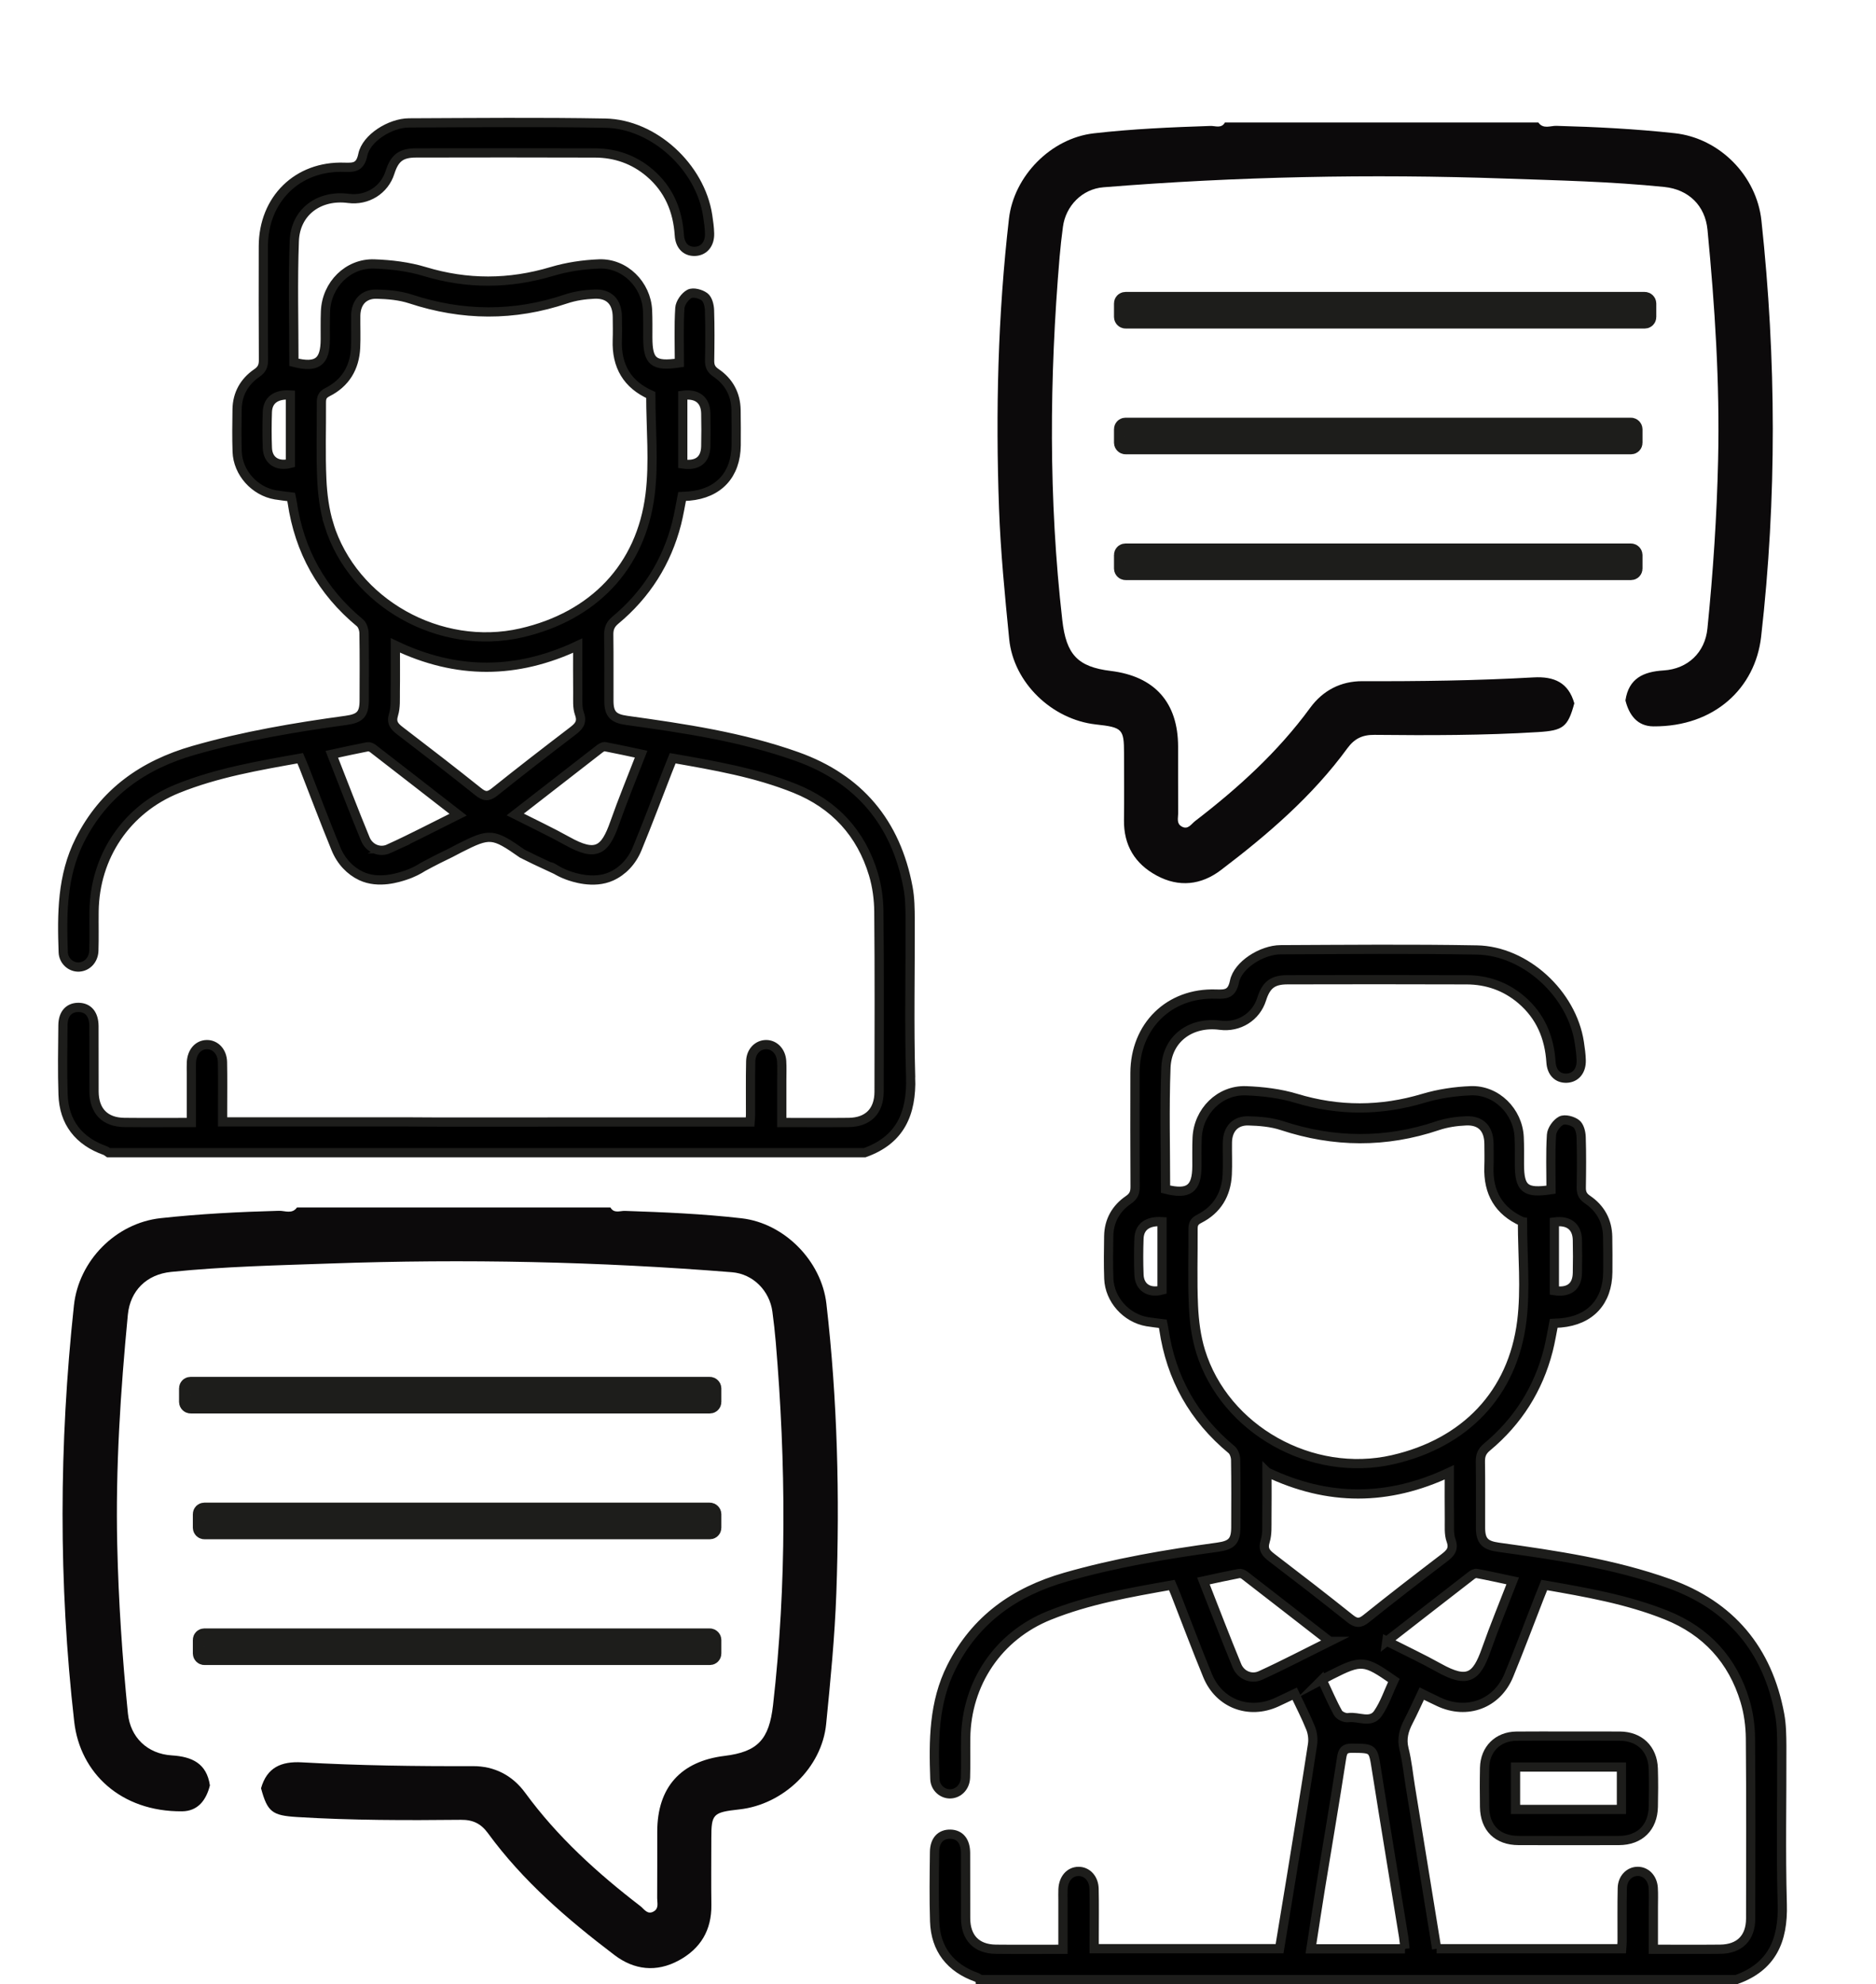 <?xml version="1.0" encoding="UTF-8"?>
<svg xmlns="http://www.w3.org/2000/svg" viewBox="0 0 1016.6 1074.8">
  <defs>
    <style>
      .cls-1 {
        stroke-miterlimit: 10;
        stroke-width: 5px;
      }

      .cls-1, .cls-2 {
        stroke: #1d1d1b;
      }

      .cls-3 {
        fill: #0c0a0b;
      }

      .cls-3, .cls-4 {
        stroke-width: 0px;
      }

      .cls-2 {
        fill: none;
        stroke-linecap: round;
        stroke-linejoin: round;
        stroke-width: 10px;
      }

      .cls-4 {
        fill: #fff;
        opacity: 0;
      }
    </style>
  </defs>
  <g id="BK">
    <rect class="cls-4" x="16.6" width="1000" height="1000"/>
  </g>
  <g id="Capa_24" data-name="Capa 24">
    <path class="cls-3" d="m853.11,381.01c-3.48,12.9-6.13,14.73-19.51,15.56-29.57,1.83-59.16,1.81-88.75,1.51-6.63-.07-10.92,2.08-14.71,7.26-19,26-43.17,46.74-68.6,66.04-10.64,8.07-22.69,9.43-34.75,2.91-11.83-6.39-17.89-16.43-17.71-30.12.16-12.03.04-24.07.03-36.1-.02-13.2-.85-14.04-15.21-15.63-23.87-2.63-44.69-22.65-47.02-46.24-2.34-23.6-4.67-47.25-5.52-70.93-1.88-52.36-.62-104.66,5.39-156.78,2.67-23.14,22.74-43.59,45.95-46.26,21-2.41,42.12-3.3,63.24-4.01,2.62-.09,5.92,1.56,7.84-1.86h169.85c2.64,3.76,6.57,1.72,9.77,1.81,21.43.58,42.83,1.66,64.13,3.99,24.3,2.66,44.37,23.02,46.98,47.3,8.09,75.16,8.39,150.37-.16,225.48-3.16,27.74-25.24,48.78-58.39,48.54-8.65-.06-13.14-6.07-15.14-14.05,1.76-11.95,9.71-15.57,20.66-16.25,13.24-.82,22.48-9.81,23.77-22.67,3.06-30.4,5.1-60.88,5.79-91.43.95-41.66-1.77-83.17-5.75-124.61-1.26-13.07-10.21-21.84-23.37-23.19-28.81-2.94-57.75-3.56-86.66-4.57-72.53-2.55-145-1.07-217.35,4.74-11.45.92-20.39,10.06-21.9,21.38-.73,5.47-1.36,10.96-1.82,16.46-5.55,65.59-6.01,131.14,1.47,196.65,2.12,18.57,8.2,25.3,26.27,27.51,23.81,2.91,36.45,17.1,36.48,40.99.02,12.03-.04,24.07.04,36.1.02,2.46-1.03,5.43,1.78,7.11,3.52,2.11,5.27-1.25,7.39-2.87,23.29-17.88,44.89-37.46,62.34-61.32,6.93-9.47,16.64-14.5,28.37-14.46,30.9.11,61.8-.31,92.65-2.05,11.22-.63,18.94,2.77,22.14,14.04Z"/>
    <rect class="cls-2" x="608.67" y="163.14" width="283.87" height="9.83" rx="1.21" ry="1.21"/>
    <rect class="cls-2" x="608.67" y="231.27" width="276.4" height="9.83" rx="1.21" ry="1.21"/>
    <rect class="cls-2" x="608.67" y="299.41" width="276.4" height="9.83" rx="1.21" ry="1.21"/>
    <path class="cls-3" d="m141.46,968.74c3.48,12.9,6.13,14.73,19.51,15.56,29.57,1.83,59.16,1.81,88.75,1.51,6.63-.07,10.92,2.08,14.71,7.26,19,26,43.17,46.74,68.6,66.04,10.64,8.07,22.69,9.43,34.75,2.91,11.83-6.39,17.89-16.43,17.71-30.12-.16-12.03-.04-24.07-.03-36.1.02-13.2.85-14.04,15.21-15.63,23.87-2.63,44.69-22.65,47.02-46.24,2.34-23.6,4.67-47.25,5.52-70.93,1.88-52.36.62-104.66-5.39-156.78-2.67-23.14-22.74-43.59-45.95-46.26-21-2.41-42.12-3.3-63.24-4.01-2.62-.09-5.92,1.56-7.84-1.86-56.62,0-113.23,0-169.85,0-2.64,3.76-6.57,1.72-9.77,1.81-21.43.58-42.83,1.66-64.13,3.99-24.3,2.66-44.37,23.02-46.98,47.3-8.09,75.16-8.39,150.37.16,225.48,3.16,27.74,25.24,48.78,58.39,48.54,8.65-.06,13.14-6.07,15.14-14.05-1.76-11.95-9.71-15.57-20.66-16.25-13.24-.82-22.48-9.81-23.77-22.67-3.06-30.4-5.1-60.88-5.79-91.43-.95-41.66,1.77-83.17,5.75-124.61,1.26-13.07,10.21-21.84,23.37-23.19,28.81-2.94,57.75-3.56,86.66-4.57,72.53-2.55,145-1.07,217.35,4.74,11.45.92,20.39,10.06,21.9,21.38.73,5.47,1.36,10.96,1.82,16.46,5.55,65.59,6.01,131.14-1.47,196.65-2.12,18.57-8.2,25.3-26.27,27.51-23.81,2.91-36.45,17.1-36.48,40.99-.02,12.03.04,24.07-.04,36.1-.02,2.46,1.03,5.43-1.78,7.11-3.52,2.11-5.27-1.25-7.39-2.87-23.29-17.88-44.89-37.46-62.34-61.32-6.93-9.47-16.64-14.5-28.37-14.46-30.9.11-61.8-.31-92.65-2.05-11.22-.63-18.94,2.77-22.14,14.04Z"/>
    <rect class="cls-2" x="102.03" y="750.86" width="283.87" height="9.83" rx="1.21" ry="1.21" transform="translate(487.93 1511.55) rotate(180)"/>
    <rect class="cls-2" x="109.5" y="819" width="276.4" height="9.83" rx="1.21" ry="1.21" transform="translate(495.4 1647.83) rotate(180)"/>
    <rect class="cls-2" x="109.5" y="887.14" width="276.4" height="9.83" rx="1.21" ry="1.21" transform="translate(495.4 1784.1) rotate(180)"/>
    <g>
      <path class="cls-1" d="m531.07,1072.3c-.55-.37-1.06-.89-1.67-1.1-14.4-5.08-22.43-15.31-22.92-30.39-.41-12.52-.21-25.06-.06-37.59.07-6.33,3.41-9.77,8.66-9.62,5.11.15,8.11,3.75,8.15,10.16.08,11.8-.03,23.61.04,35.41.06,10.59,5.92,16.64,16.4,16.75,11.94.13,23.87.03,36.34.03,0-9.24,0-17.91,0-26.58,0-2-.07-4,.02-5.99.28-5.7,3.66-9.56,8.35-9.62,4.67-.06,8.37,3.81,8.49,9.46.19,8.71.06,17.43.06,26.15,0,1.97,0,3.94,0,6.25h100.46c2.2-13.38,4.45-26.89,6.65-40.41,3.79-23.42,7.63-46.84,11.22-70.29.43-2.83.02-6.11-1.04-8.77-2.48-6.2-5.58-12.16-8.65-18.66-3.38,1.6-6.56,3.15-9.79,4.63-14.99,6.86-31.13.79-37.41-14.46-6-14.56-11.51-29.32-17.25-43.99-.64-1.65-1.37-3.26-2.12-5.04-22.73,4.06-45.23,7.9-66.51,16.5-27.59,11.14-44.81,36.63-45.19,66.51-.09,7.08.12,14.17-.11,21.25-.16,5.01-3.64,8.58-7.97,8.85-4.27.27-8.46-3.14-8.63-8.05-.73-20.73-.72-41.34,8.99-60.62,13.04-25.87,34.41-40.86,61.66-48.68,27.06-7.77,54.72-12.46,82.55-16.26,7.63-1.04,9.86-3.27,9.89-10.79.04-12.17.11-24.34-.09-36.5-.03-1.9-.85-4.44-2.22-5.57-20.62-17.09-32.82-38.82-36.69-65.28-.13-.88-.35-1.75-.58-2.91-2.86-.37-5.71-.64-8.52-1.12-11.28-1.94-20.33-11.99-20.73-23.38-.27-7.62-.16-15.25-.04-22.88.12-8.41,3.93-15.09,10.73-19.75,2.81-1.93,3.58-3.92,3.56-7.1-.13-20.52-.1-41.04-.06-61.57.05-25.49,18.55-43.68,43.88-42.78,5.55.2,8.67-.11,10.05-6.87,1.82-8.86,14.71-17.12,25.06-17.16,35.42-.15,70.85-.51,106.26.13,26.41.48,51.52,23.8,55.53,50.07.49,3.22.95,6.47,1.03,9.71.14,5.78-3.08,9.52-7.98,9.68-4.73.15-8.04-3.01-8.4-8.69-.87-13.48-5.72-25.01-16.14-33.87-8.5-7.22-18.5-10.7-29.55-10.74-32.33-.13-64.67-.08-97-.02-8.18.01-11.65,2.76-14.13,10.59-3.03,9.55-12.35,15.37-22.48,14.04-15.87-2.08-28.78,7.29-29.36,23.05-.82,21.92-.21,43.89-.21,65.76,12.57,3.17,16.96-.13,17-12.48.02-5.08-.09-10.18.12-15.25.59-14.35,12.17-26.09,26.45-25.58,9.12.33,18.49,1.45,27.18,4.08,23.15,7.01,45.91,6.92,69.04,0,8.21-2.45,16.99-3.76,25.57-4.09,13.92-.55,25.62,11.18,26.27,25.18.23,4.89.14,9.8.14,14.71.03,13.2,3.1,15.79,17.13,13.71,0-9.82-.38-19.77.24-29.66.17-2.78,2.74-6.4,5.23-7.71,1.99-1.05,6.1.04,8.18,1.62,1.75,1.33,2.58,4.7,2.66,7.21.3,9.07.21,18.16.07,27.24-.05,2.96.68,4.84,3.36,6.65,7.01,4.75,10.81,11.59,10.95,20.21.1,6.35.13,12.71.07,19.07-.15,16.03-9.53,26.13-25.49,27.54-1.08.1-2.17.13-3.82.22-.97,4.83-1.74,9.79-2.98,14.63-5.4,21.04-16.53,38.53-33.21,52.41-2.68,2.23-3.6,4.49-3.55,7.86.18,11.98.04,23.97.08,35.96.03,7.1,2.52,9.44,9.67,10.43,31.22,4.33,62.44,8.94,92.28,19.59,33.61,11.99,53.64,35.92,60.15,70.97,1.05,5.67,1.12,11.57,1.15,17.37.11,28.51-.55,57.04.26,85.53.55,19.59-5.61,33.88-24.91,40.76h-409.82Zm293.93-410.47c-12.76-5.67-18.65-15.71-18.15-29.73.15-4.17.05-8.35.02-12.53-.07-8.13-4.32-12.74-12.39-12.4-5.19.22-10.55.99-15.45,2.64-28.16,9.48-56.14,9.23-84.31-.05-5.73-1.89-12.08-2.41-18.17-2.58-7.17-.21-11.32,4.47-11.43,11.66-.09,5.81.2,11.63-.08,17.42-.54,10.79-5.52,19.1-15.22,23.99-2.87,1.45-3.34,3.08-3.32,5.81.09,13.8-.4,27.61.22,41.38.37,8.24,1.44,16.7,3.86,24.55,13.09,42.46,60.21,68.8,104.19,58.72,39.07-8.94,64.97-35.61,69.88-74.97,2.18-17.51.37-35.51.37-53.91Zm-46.48,393.82h100.25c.1-1.51.24-2.74.25-3.98.03-9.63-.12-19.25.1-28.88.12-5.32,3.82-9.02,8.32-9.05,4.5-.03,8.11,3.66,8.44,8.95.22,3.44.07,6.9.07,10.35,0,7.54,0,15.07,0,22.9,12.64,0,24.43.09,36.21-.03,10.53-.11,16.5-6.12,16.52-16.63.05-32.51.17-65.02-.12-97.53-.06-6.8-.99-13.82-2.94-20.32-6.67-22.17-20.99-37.8-42.52-46.46-21.27-8.56-43.72-12.41-66.26-16.36-1.04,2.59-1.92,4.75-2.77,6.93-5.47,14-10.71,28.09-16.44,41.98-6.4,15.52-22.61,21.54-37.84,14.42-3.07-1.43-6.1-2.95-9.33-4.52-2.52,5.29-4.71,10.26-7.21,15.06-2.49,4.79-3.81,9.43-2.4,15.02,1.68,6.65,2.32,13.56,3.42,20.35,4.73,29.14,9.47,58.29,14.26,87.8Zm-91.96-258.21c0,9.06.08,17.03-.03,25-.06,4.16.27,8.54-.93,12.4-1.38,4.44.33,6.46,3.47,8.86,14.27,10.9,28.48,21.87,42.5,33.08,3.28,2.62,5.37,2.8,8.74.09,13.86-11.12,27.94-21.98,42.06-32.76,3.39-2.59,5.74-4.72,3.94-9.69-1.24-3.43-.84-7.51-.89-11.31-.11-8.28-.03-16.57-.03-25.56-33.13,15.6-65.65,15.74-98.83-.11Zm74.8,258.26c-.27-2.41-.42-4.53-.76-6.63-4.9-30.17-9.92-60.32-14.7-90.51-1.83-11.57-1.58-11.44-13.24-11.54-4-.04-5.05,1.34-5.64,5.18-3.64,23.59-7.66,47.13-11.5,70.69-1.76,10.82-3.39,21.67-5.12,32.81h50.96Zm-40.79-166.56c-15.92-12.37-31.04-24.14-46.2-35.85-.77-.59-2.02-1.08-2.91-.91-6.29,1.21-12.55,2.61-19.33,4.06,6.06,15.42,11.91,30.75,18.16,45.91,2.09,5.06,7.73,7.56,12.77,5.26,12.43-5.67,24.55-12.03,37.52-18.47Zm30.93-.09c9.97,5.05,19.29,9.4,28.25,14.4,15.58,8.7,20.38,5.19,25.66-9.79,4.42-12.55,9.52-24.85,14.32-37.27-6.85-1.45-13.15-2.86-19.48-4.05-.87-.16-2.08.48-2.87,1.09-15.03,11.62-30.02,23.3-45.88,35.63Zm-35.09,20.84c2.98,6.35,5.49,12.36,8.65,18.02.83,1.49,3.81,2.83,5.54,2.56,5.42-.85,12.17,3.45,16.11-2.3,3.71-5.41,5.82-11.92,8.61-17.88-15.94-11.17-17.53-11.3-34.06-2.93-1.44.73-2.86,1.49-4.86,2.54Zm-86.72-248.09c-7.84-.52-12.27,2.77-12.49,9.19-.22,6.51-.25,13.04.01,19.55.28,6.84,5.39,10.15,12.48,8.3v-37.04Zm212.62,37.36c7.93,1.18,12.31-2.18,12.47-9.54.13-5.97.13-11.95,0-17.92-.16-7.24-4.7-10.78-12.47-9.74v37.2Z"/>
      <path class="cls-1" d="m850.05,940.47c9.26,0,18.51-.05,27.77.01,10.62.07,17.74,6.92,18.08,17.59.22,6.89.16,13.79.02,20.68-.23,11.25-7.33,18.23-18.57,18.27-18.15.06-36.3.05-54.45,0-11.43-.03-18.28-6.82-18.42-18.19-.09-7.08-.13-14.16.02-21.23.22-10.08,7.2-17,17.23-17.11,9.44-.11,18.87-.02,28.31-.02Zm-28.8,39.72h57.4v-22.96h-57.4v22.96Z"/>
    </g>
    <path class="cls-1" d="m493.47,583.7c-.81-28.49-.15-57.02-.26-85.53-.02-5.8-.09-11.7-1.15-17.37-6.51-35.05-26.54-58.98-60.15-70.97-29.84-10.65-61.06-15.25-92.28-19.59-7.15-.99-9.64-3.33-9.67-10.43-.05-11.99.09-23.97-.08-35.96-.05-3.37.87-5.62,3.55-7.86,16.67-13.87,27.81-31.37,33.21-52.41,1.24-4.84,2.01-9.8,2.98-14.63,1.65-.09,2.73-.13,3.82-.22,15.96-1.41,25.33-11.51,25.49-27.54.06-6.36.02-12.71-.07-19.07-.13-8.61-3.93-15.45-10.95-20.21-2.67-1.81-3.4-3.69-3.36-6.65.14-9.08.23-18.17-.07-27.24-.08-2.51-.92-5.89-2.66-7.21-2.08-1.58-6.19-2.67-8.18-1.62-2.49,1.31-5.05,4.94-5.23,7.72-.62,9.89-.24,19.85-.24,29.66-14.03,2.08-17.1-.51-17.13-13.71,0-4.9.08-9.81-.14-14.71-.65-13.99-12.35-25.72-26.27-25.18-8.58.34-17.35,1.64-25.57,4.09-23.13,6.91-45.88,7.01-69.04,0-8.69-2.63-18.07-3.76-27.18-4.08-14.27-.51-25.86,11.23-26.45,25.58-.21,5.08-.1,10.17-.12,15.25-.04,12.36-4.43,15.65-17,12.48,0-21.87-.61-43.84.21-65.76.59-15.77,13.5-25.13,29.36-23.05,10.13,1.33,19.45-4.49,22.48-14.04,2.49-7.84,5.95-10.58,14.13-10.59,32.33-.06,64.67-.1,97,.02,11.04.04,21.05,3.52,29.55,10.74,10.42,8.86,15.27,20.38,16.14,33.87.37,5.68,3.68,8.84,8.4,8.69,4.9-.16,8.12-3.89,7.98-9.68-.08-3.25-.54-6.5-1.03-9.71-4.01-26.26-29.11-49.59-55.53-50.07-35.41-.64-70.84-.27-106.26-.13-10.35.04-23.24,8.3-25.06,17.16-1.39,6.76-4.51,7.07-10.05,6.87-25.33-.9-43.83,17.29-43.88,42.78-.04,20.52-.07,41.05.06,61.57.02,3.19-.75,5.18-3.56,7.1-6.8,4.67-10.61,11.34-10.73,19.75-.11,7.62-.22,15.26.04,22.88.4,11.38,9.45,21.44,20.73,23.38,2.81.48,5.66.75,8.52,1.12.23,1.15.45,2.02.58,2.91,3.86,26.46,16.07,48.2,36.69,65.28,1.37,1.14,2.18,3.67,2.22,5.57.2,12.17.13,24.33.09,36.5-.02,7.51-2.26,9.75-9.89,10.79-27.83,3.8-55.49,8.49-82.55,16.26-27.25,7.82-48.62,22.81-61.66,48.68-9.72,19.28-9.72,39.89-8.99,60.62.17,4.91,4.36,8.32,8.63,8.05,4.33-.27,7.8-3.84,7.97-8.85.23-7.08.02-14.16.11-21.25.39-29.88,17.61-55.36,45.19-66.51,21.29-8.6,43.78-12.45,66.51-16.5.75,1.78,1.48,3.4,2.12,5.04,5.74,14.67,11.26,29.43,17.25,43.99,2.85,6.93,7.74,11.96,13.63,14.75,9.54,4.51,20.64.72,23.78-.29,4.34-1.4,7.65-3.26,9.79-4.63,2.61-1.42,5.31-2.84,8.1-4.25,2.28-1.16,4.54-2.26,6.76-3.32,2-1.05,3.42-1.81,4.86-2.54,16.53-8.37,18.12-8.24,34.06,2.93,2.26,1.14,4.56,2.28,6.9,3.41,2.75,1.33,5.47,2.61,8.16,3.84,0-.02.01-.04.03-.06.13-.15.72-.05,2.93,1.36,1.47.89,3.65,2.08,6.44,3.11,2.74,1.01,14.12,5.04,23.82.62,6.05-2.76,11.08-7.89,14.02-15.04,5.73-13.89,10.98-27.98,16.44-41.98.85-2.17,1.73-4.33,2.77-6.93,22.54,3.96,44.98,7.8,66.26,16.36,21.53,8.66,35.85,24.29,42.52,46.46,1.95,6.49,2.88,13.52,2.94,20.32.3,32.51.17,65.02.12,97.53-.02,10.51-5.99,16.53-16.52,16.63-11.78.12-23.57.03-36.21.03,0-7.83,0-15.36,0-22.9,0-3.45.15-6.91-.07-10.35-.33-5.29-3.95-8.98-8.44-8.95-4.49.03-8.2,3.73-8.32,9.05-.22,9.62-.07,19.25-.1,28.88,0,1.23-.15,2.46-.25,3.98h-100.25c-5.72.02-11.44.03-17.15.05h-50.96c-5.67-.03-11.34-.06-17.02-.09h-100.46c0-2.31,0-4.28,0-6.25,0-8.72.12-17.44-.06-26.15-.12-5.65-3.82-9.52-8.49-9.46-4.69.06-8.07,3.92-8.35,9.62-.1,1.99-.02,3.99-.02,5.99,0,8.67,0,17.34,0,26.58-12.47,0-24.41.1-36.34-.03-10.48-.12-16.34-6.17-16.4-16.75-.07-11.8.04-23.61-.04-35.41-.04-6.41-3.04-10.02-8.15-10.16-5.26-.15-8.59,3.3-8.66,9.62-.14,12.53-.35,25.07.06,37.59.49,15.08,8.52,25.31,22.92,30.39.61.22,1.12.73,1.67,1.1h409.82c19.3-6.88,25.46-21.16,24.91-40.76Zm-123.48-369.55c7.77-1.05,12.31,2.5,12.47,9.74.13,5.97.13,11.95,0,17.92-.16,7.35-4.54,10.72-12.47,9.54v-37.2Zm-212.62,36.87c-7.09,1.84-12.2-1.47-12.48-8.3-.26-6.51-.23-13.04-.01-19.55.22-6.42,4.65-9.7,12.49-9.19v37.04Zm20.87,33.13c-2.42-7.85-3.49-16.31-3.86-24.55-.62-13.77-.13-27.59-.22-41.38-.02-2.73.45-4.36,3.32-5.81,9.7-4.89,14.68-13.2,15.22-23.99.29-5.8,0-11.62.08-17.42.11-7.19,4.26-11.86,11.43-11.66,6.09.17,12.44.7,18.17,2.58,28.17,9.28,56.15,9.54,84.31.05,4.9-1.65,10.26-2.42,15.45-2.64,8.07-.34,12.32,4.27,12.39,12.4.04,4.18.13,8.36-.02,12.53-.49,14.02,5.4,24.06,18.15,29.73,0,18.4,1.81,36.41-.37,53.91-4.91,39.36-30.81,66.02-69.88,74.97-43.99,10.07-91.1-16.26-104.19-58.72Zm32.5,175.63c-5.04,2.3-10.68-.2-12.77-5.26-6.25-15.16-12.09-30.49-18.16-45.91,6.78-1.45,13.04-2.85,19.33-4.06.89-.17,2.14.32,2.91.91,15.16,11.71,30.28,23.48,46.2,35.85-12.96,6.44-25.08,12.8-37.52,18.47Zm48.51-30.84c-14.02-11.21-28.23-22.18-42.5-33.08-3.14-2.4-4.85-4.42-3.47-8.86,1.2-3.86.87-8.25.93-12.4.12-7.97.03-15.94.03-25,33.18,15.85,65.7,15.71,98.83.11,0,9-.07,17.28.03,25.56.05,3.8-.35,7.88.89,11.31,1.8,4.97-.55,7.1-3.94,9.69-14.12,10.79-28.2,21.65-42.06,32.76-3.37,2.7-5.46,2.53-8.74-.09Zm73.85,16.88c-5.28,14.98-10.08,18.49-25.66,9.79-8.96-5-18.28-9.35-28.25-14.4,15.86-12.33,30.85-24,45.88-35.63.79-.61,2-1.25,2.87-1.09,6.33,1.2,12.63,2.6,19.48,4.05-4.8,12.42-9.9,24.73-14.32,37.27Z"/>
  </g>
</svg>